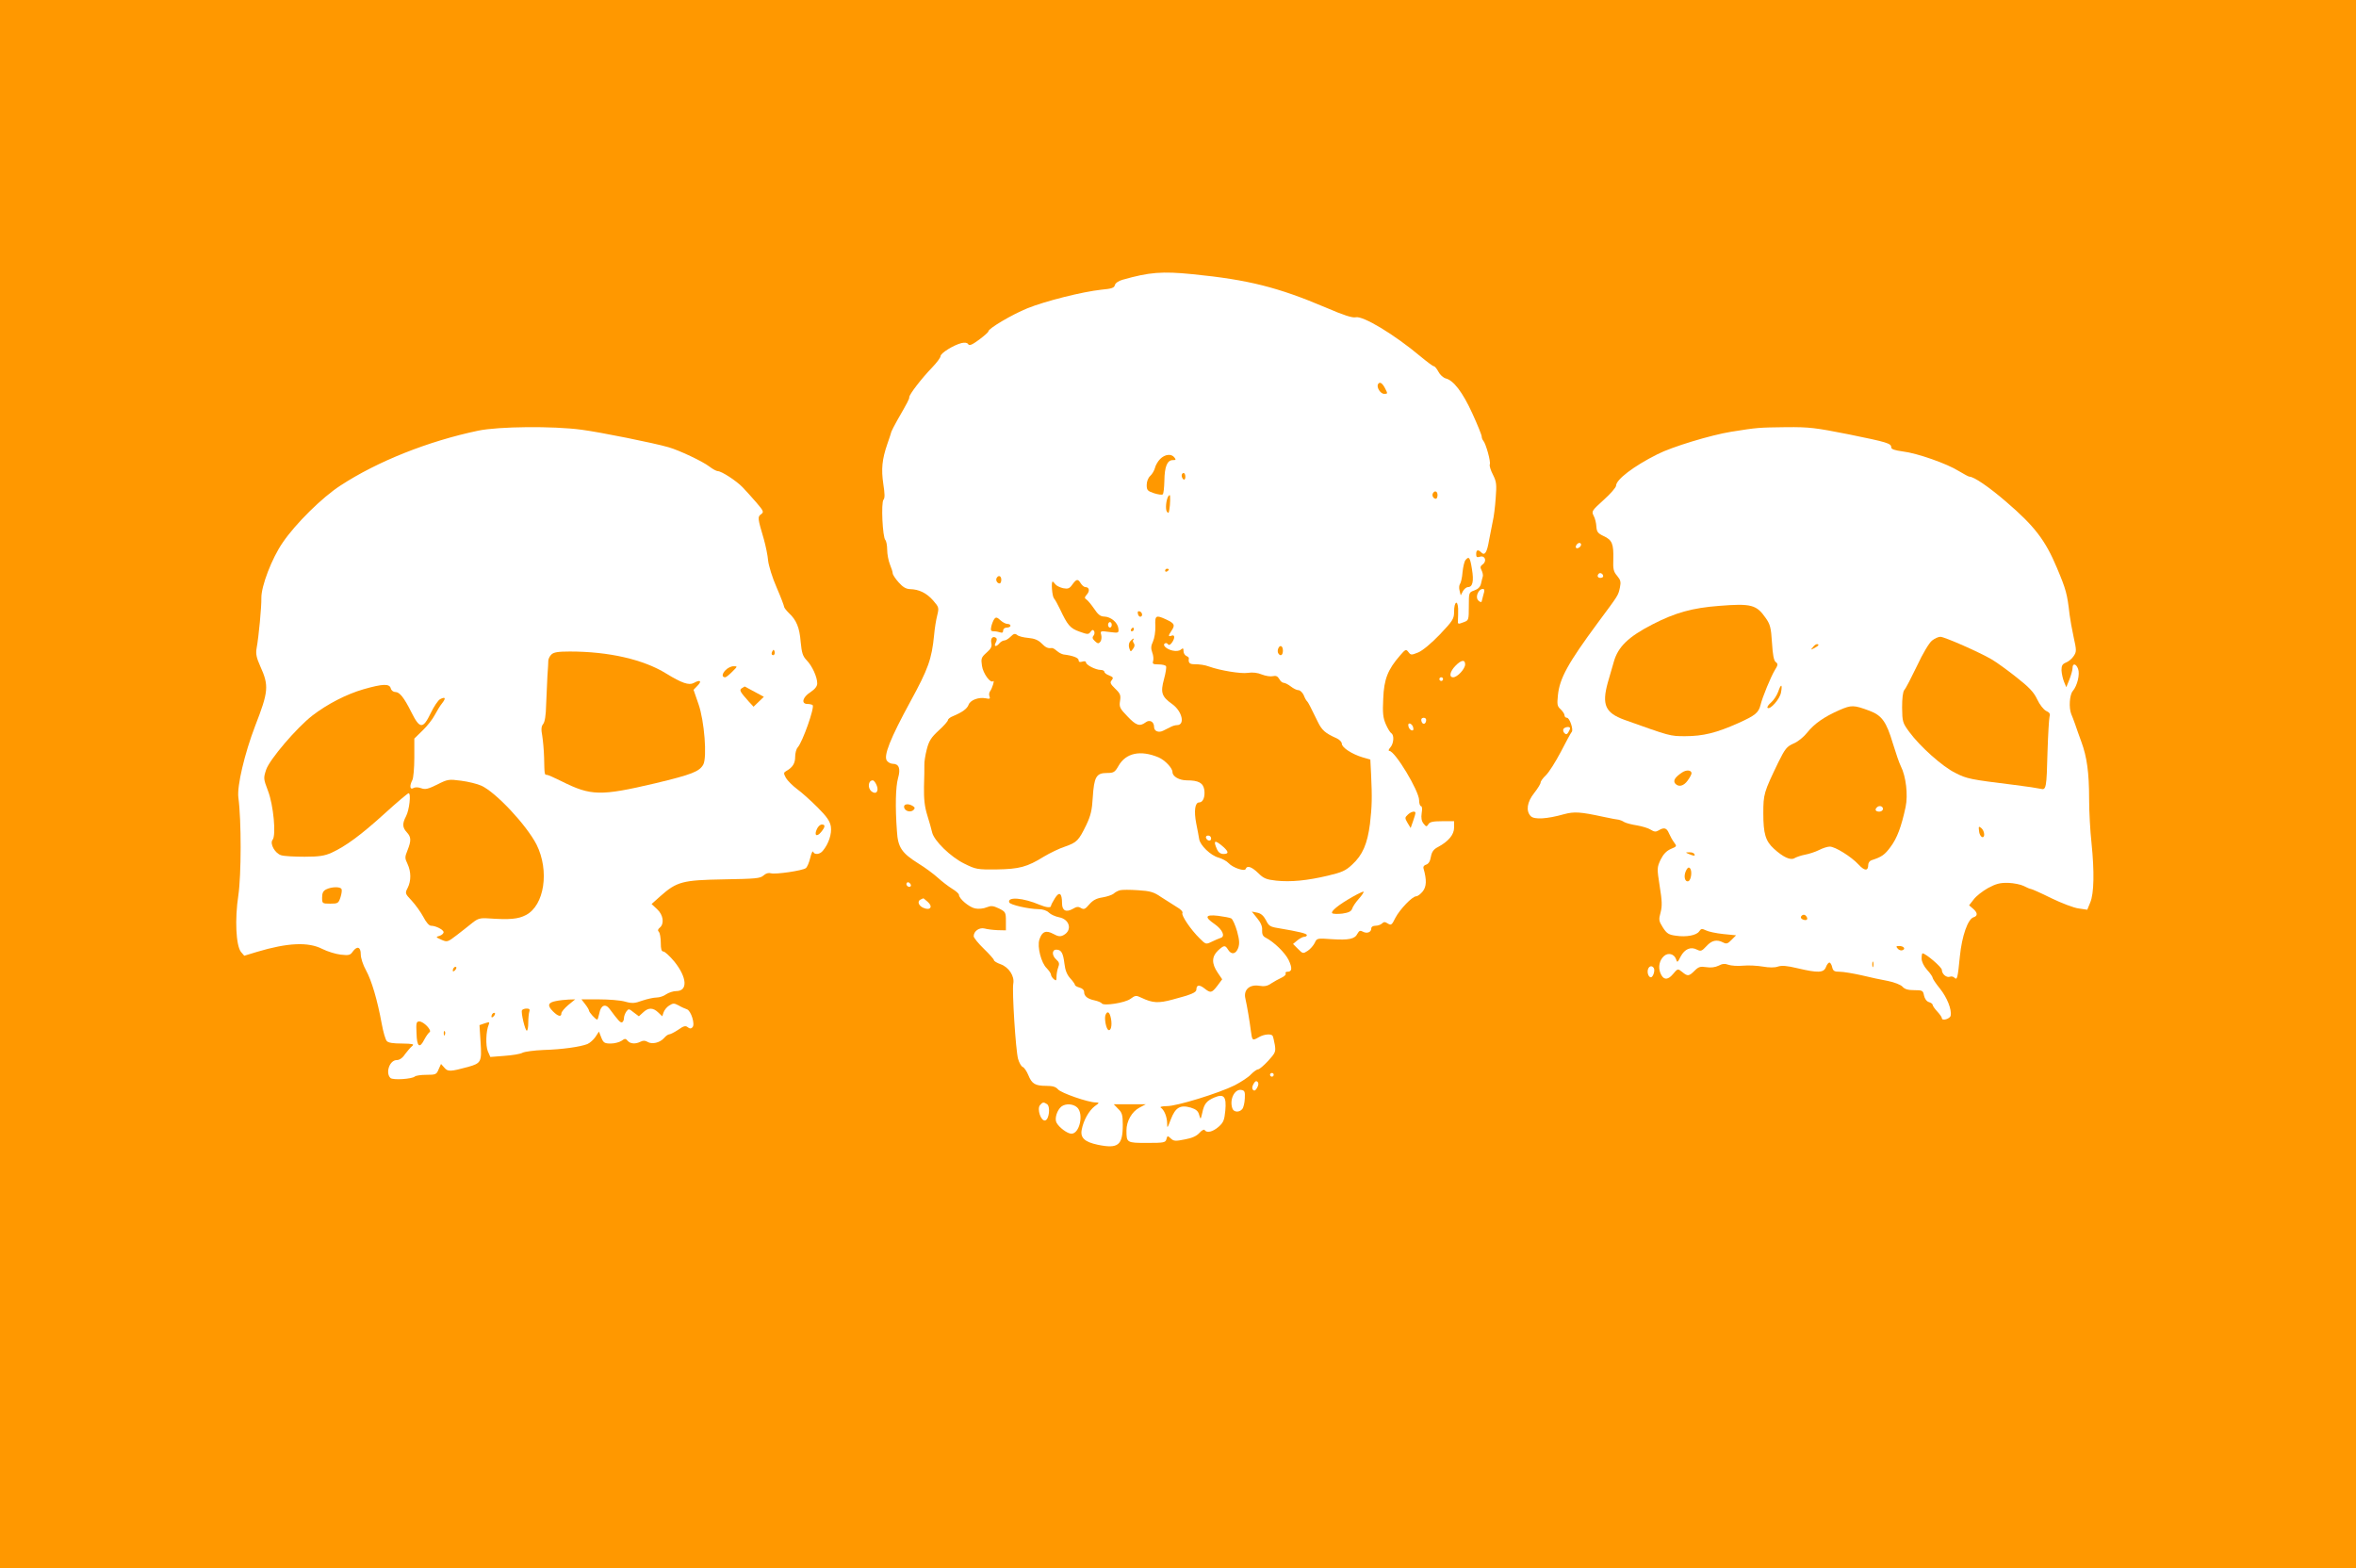 <?xml version="1.0" standalone="no"?>
<!DOCTYPE svg PUBLIC "-//W3C//DTD SVG 20010904//EN"
 "http://www.w3.org/TR/2001/REC-SVG-20010904/DTD/svg10.dtd">
<svg version="1.0" xmlns="http://www.w3.org/2000/svg"
 width="1280pt" height="852pt" viewBox="0 0 1280 852"
 preserveAspectRatio="xMidYMid meet">
<g transform="translate(0,852) scale(0.1,-0.1)"
fill="#ff9800" stroke="none">
<path d="M0 4260 l0 -4260 6400 0 6400 0 0 4260 0 4260 -6400 0 -6400 0 0
-4260z m6481 2770 c301 -30 463 -71 722 -181 97 -42 145 -57 162 -53 39 10
210 -93 353 -213 35 -29 67 -53 72 -53 5 0 16 -13 25 -30 8 -16 26 -32 39 -36
43 -10 93 -76 145 -190 28 -61 51 -118 51 -126 0 -7 4 -18 9 -23 14 -17 41
-113 35 -128 -3 -8 5 -33 17 -56 19 -38 21 -52 15 -127 -3 -46 -10 -103 -16
-127 -5 -23 -14 -69 -20 -102 -11 -66 -23 -86 -42 -67 -18 18 -28 15 -28 -9 0
-16 4 -19 20 -14 27 9 40 -23 16 -41 -14 -10 -15 -17 -7 -32 6 -12 9 -27 7
-34 -2 -7 -7 -25 -10 -40 -4 -17 -16 -29 -36 -36 -30 -11 -30 -11 -30 -87 0
-72 -1 -76 -26 -85 -34 -13 -35 -13 -33 13 1 12 1 39 1 60 -3 52 -22 37 -22
-16 0 -39 -6 -49 -77 -124 -47 -49 -94 -88 -118 -98 -37 -15 -40 -15 -53 2
-13 17 -16 16 -46 -19 -66 -76 -87 -128 -91 -234 -4 -79 -1 -104 14 -139 10
-23 24 -46 30 -49 17 -11 13 -57 -6 -78 -9 -10 -11 -18 -5 -18 31 0 162 -218
162 -268 0 -18 5 -32 10 -32 6 0 8 -15 4 -37 -4 -27 -1 -44 10 -58 14 -18 17
-18 26 -4 7 13 25 17 75 17 l65 0 0 -35 c0 -38 -31 -75 -87 -105 -24 -12 -34
-26 -39 -53 -4 -25 -13 -39 -26 -43 -11 -3 -17 -11 -14 -21 18 -63 16 -98 -4
-124 -12 -15 -28 -27 -36 -27 -21 0 -88 -70 -113 -117 -19 -39 -23 -42 -41
-31 -15 10 -22 10 -32 0 -6 -6 -22 -12 -35 -12 -14 0 -23 -6 -23 -15 0 -21
-24 -29 -46 -17 -14 8 -20 5 -29 -11 -14 -29 -46 -36 -140 -30 -79 6 -81 5
-92 -20 -7 -14 -24 -34 -38 -43 -26 -17 -27 -16 -53 10 l-27 27 24 20 c13 10
29 19 37 19 8 0 14 4 14 9 0 9 -43 19 -155 38 -44 7 -52 12 -67 43 -13 24 -27
37 -47 41 l-30 6 29 -36 c20 -24 29 -46 27 -65 -1 -21 4 -33 18 -40 48 -25
106 -82 126 -122 21 -45 19 -64 -7 -64 -8 0 -12 -4 -9 -10 3 -5 -7 -15 -22
-22 -15 -7 -41 -21 -56 -31 -21 -15 -38 -18 -67 -13 -52 8 -85 -23 -74 -69 10
-44 23 -123 30 -177 7 -53 8 -54 44 -33 28 16 66 19 74 7 3 -5 8 -27 12 -49 6
-38 3 -44 -36 -87 -23 -25 -48 -46 -54 -46 -7 0 -24 -12 -39 -27 -14 -16 -55
-42 -89 -60 -87 -43 -313 -113 -368 -113 -25 0 -40 -4 -34 -8 19 -12 34 -49
35 -84 0 -31 1 -30 20 20 25 65 51 80 108 64 29 -9 41 -19 46 -40 8 -27 8 -26
17 12 10 49 24 65 66 83 52 22 66 4 59 -72 -5 -51 -10 -64 -36 -87 -32 -28
-65 -36 -76 -18 -3 5 -16 -1 -28 -15 -15 -17 -40 -29 -80 -36 -50 -10 -60 -10
-76 5 -17 16 -19 16 -24 -4 -5 -18 -13 -20 -105 -20 -111 0 -112 1 -112 68 0
50 29 102 71 124 l34 18 -87 0 -87 0 24 -25 c21 -20 25 -33 25 -87 0 -111 -25
-131 -136 -108 -71 15 -96 38 -87 82 9 50 39 103 70 127 27 19 27 20 6 21 -41
0 -188 51 -205 71 -12 14 -29 19 -63 19 -61 0 -79 11 -98 58 -9 22 -23 42 -31
45 -8 3 -19 23 -25 44 -13 49 -33 368 -26 408 8 41 -24 90 -69 106 -20 7 -36
17 -36 22 0 5 -25 33 -55 62 -30 29 -55 60 -55 68 0 28 31 49 59 42 14 -4 46
-8 71 -9 l45 -1 0 50 c0 48 -2 51 -38 69 -32 15 -42 16 -67 6 -16 -7 -44 -10
-62 -6 -32 6 -88 53 -88 74 0 6 -17 21 -37 33 -21 13 -56 40 -78 60 -22 20
-69 55 -105 77 -91 57 -112 88 -117 176 -10 134 -7 241 6 288 15 52 5 78 -29
78 -10 0 -24 7 -31 16 -21 25 18 122 127 322 97 178 116 230 129 362 3 36 11
84 17 107 10 41 9 44 -22 80 -36 41 -77 61 -126 62 -22 1 -39 11 -62 37 -18
20 -32 42 -32 49 0 7 -7 29 -15 48 -8 20 -15 56 -15 80 0 24 -5 48 -10 53 -15
15 -24 202 -10 219 8 9 7 33 -1 85 -12 81 -7 134 22 218 11 31 21 62 22 67 2
6 16 33 31 60 58 101 66 116 66 127 0 15 67 102 124 161 25 26 46 54 46 62 0
16 70 60 114 71 19 4 31 2 36 -6 6 -10 21 -4 59 24 28 21 51 41 51 46 0 15
128 91 212 125 96 39 299 90 402 101 55 5 70 10 73 25 3 11 20 23 42 29 145
41 213 47 382 30z m-3321 -845 c100 -13 393 -72 472 -95 57 -16 186 -77 222
-105 18 -14 39 -25 46 -25 20 0 100 -52 134 -87 17 -18 51 -55 75 -83 40 -47
42 -52 26 -64 -20 -14 -19 -21 15 -136 10 -36 21 -88 23 -115 3 -28 23 -94 46
-146 23 -53 41 -101 41 -106 0 -5 12 -20 26 -34 41 -38 58 -79 64 -157 6 -60
11 -77 33 -100 30 -31 57 -91 57 -125 0 -16 -12 -31 -37 -48 -43 -27 -52 -64
-16 -64 11 0 24 -3 28 -6 12 -12 -54 -199 -81 -230 -8 -8 -14 -32 -14 -52 0
-35 -14 -57 -48 -76 -15 -9 -16 -12 -2 -38 9 -15 36 -42 60 -60 25 -18 75 -63
112 -100 51 -51 67 -75 72 -104 6 -39 -12 -94 -43 -131 -16 -21 -47 -24 -53
-6 -3 7 -10 -8 -16 -33 -6 -26 -17 -51 -24 -56 -19 -14 -165 -35 -189 -28 -13
4 -28 0 -41 -12 -18 -16 -42 -18 -217 -21 -223 -4 -254 -12 -344 -92 l-47 -42
30 -28 c34 -31 40 -79 15 -100 -11 -9 -13 -16 -5 -24 5 -5 10 -32 10 -58 0
-35 4 -48 14 -48 8 0 35 -25 60 -55 69 -86 74 -160 10 -160 -16 0 -40 -8 -54
-17 -13 -10 -37 -18 -53 -18 -16 0 -51 -8 -78 -17 -41 -15 -55 -16 -94 -5 -25
7 -88 12 -141 12 l-95 0 20 -26 c12 -15 21 -31 21 -35 0 -9 36 -49 45 -49 2 0
7 15 11 34 8 44 33 55 56 24 48 -65 60 -78 69 -72 5 3 9 13 9 23 0 9 6 25 13
35 12 16 14 16 40 -5 l28 -21 23 21 c28 27 54 27 82 0 l22 -21 7 21 c4 12 17
29 30 37 22 14 27 14 52 1 15 -9 36 -18 45 -21 22 -7 46 -82 30 -98 -8 -8 -15
-8 -26 1 -11 9 -22 7 -51 -14 -21 -14 -43 -25 -49 -25 -6 0 -19 -9 -28 -20
-23 -26 -66 -36 -90 -21 -13 8 -24 8 -38 1 -27 -14 -56 -12 -70 5 -11 13 -15
13 -33 0 -12 -8 -38 -15 -59 -15 -33 0 -40 4 -51 32 l-13 33 -19 -29 c-10 -15
-30 -33 -44 -39 -39 -15 -135 -29 -238 -32 -50 -2 -102 -9 -114 -15 -12 -7
-56 -14 -99 -17 l-76 -6 -14 32 c-12 31 -10 108 5 143 6 16 4 16 -21 8 l-29
-10 6 -93 c7 -107 3 -114 -68 -134 -96 -26 -110 -27 -129 -4 l-18 20 -13 -29
c-11 -28 -16 -30 -66 -30 -29 0 -57 -4 -63 -9 -15 -14 -120 -21 -133 -8 -28
28 -4 97 34 97 15 0 32 11 46 33 13 17 30 37 39 44 12 10 2 12 -56 13 -49 0
-75 4 -83 14 -7 8 -19 49 -27 93 -24 131 -55 235 -85 290 -17 30 -29 68 -29
88 0 41 -20 47 -44 14 -13 -19 -21 -21 -65 -16 -27 3 -72 17 -100 31 -76 39
-188 34 -355 -16 l-69 -21 -18 21 c-27 35 -34 177 -14 308 16 110 17 404 0
531 -8 62 34 239 91 388 73 188 76 219 28 325 -21 47 -25 68 -20 97 12 65 27
226 26 274 -1 64 57 216 116 301 69 102 216 247 314 310 202 132 477 241 748
298 110 23 407 26 562 5z m6884 -25 c211 -43 231 -49 231 -71 0 -10 20 -16 63
-22 77 -9 240 -66 305 -107 27 -16 52 -30 57 -30 24 0 105 -55 199 -136 155
-133 213 -209 276 -359 50 -119 56 -141 69 -255 3 -25 13 -80 22 -122 16 -72
16 -79 0 -103 -9 -14 -28 -30 -42 -35 -19 -8 -24 -16 -24 -42 1 -18 7 -46 14
-63 l12 -29 17 42 c9 23 17 51 17 62 0 28 19 25 30 -4 11 -29 -4 -92 -29 -121
-17 -20 -22 -90 -8 -125 4 -8 13 -33 21 -55 7 -22 23 -65 34 -96 30 -81 42
-167 42 -309 0 -69 6 -177 13 -240 16 -155 14 -275 -7 -324 l-16 -39 -47 7
c-26 3 -93 29 -149 56 -56 28 -106 50 -111 50 -4 0 -21 7 -38 16 -16 8 -54 16
-85 17 -44 1 -66 -5 -109 -28 -30 -17 -65 -44 -78 -62 l-25 -32 21 -18 c26
-22 27 -40 3 -47 -31 -10 -63 -102 -74 -211 -12 -122 -15 -132 -30 -117 -6 6
-17 8 -24 5 -19 -7 -44 15 -44 37 0 15 -88 90 -105 90 -3 0 -5 -13 -5 -28 0
-17 12 -42 30 -62 17 -18 30 -38 30 -43 0 -5 18 -32 40 -59 39 -49 64 -113 58
-146 -3 -18 -48 -31 -48 -14 0 5 -11 21 -25 36 -14 15 -25 31 -25 36 0 5 -9
12 -20 15 -13 4 -23 18 -27 36 -5 27 -9 29 -53 29 -33 0 -52 5 -64 19 -9 10
-44 24 -79 31 -34 6 -99 20 -144 31 -45 10 -98 19 -117 19 -30 0 -37 4 -42 25
-3 14 -10 25 -15 25 -5 0 -14 -11 -19 -25 -12 -31 -43 -32 -154 -6 -58 14 -86
16 -107 9 -17 -6 -47 -6 -81 0 -29 5 -78 8 -108 5 -30 -3 -66 0 -80 5 -18 7
-33 6 -53 -5 -19 -9 -42 -12 -67 -8 -32 5 -42 2 -63 -19 -31 -31 -38 -32 -68
-7 -24 19 -24 19 -50 -12 -29 -35 -54 -32 -69 8 -12 32 -4 68 20 90 23 21 56
12 66 -17 6 -20 8 -19 25 15 22 41 55 55 89 37 20 -10 26 -8 51 19 29 32 56
38 91 20 17 -9 25 -7 45 14 l25 25 -70 7 c-38 4 -81 13 -94 20 -21 10 -26 10
-36 -5 -14 -22 -70 -33 -128 -24 -38 5 -49 12 -70 45 -22 35 -23 42 -12 82 9
34 8 63 -5 142 -15 97 -15 101 5 144 15 30 31 47 55 58 34 14 34 15 18 36 -9
12 -21 34 -28 50 -12 29 -27 33 -56 15 -15 -9 -24 -8 -43 4 -12 8 -45 18 -73
23 -27 4 -59 12 -70 18 -11 7 -24 12 -30 13 -5 0 -44 7 -85 16 -125 27 -157
29 -213 14 -92 -26 -161 -30 -180 -11 -28 28 -21 77 18 126 19 24 35 50 35 57
0 7 13 25 29 40 16 15 52 72 81 127 28 55 55 104 59 108 11 11 -11 77 -26 77
-7 0 -13 6 -13 13 0 8 -10 22 -21 33 -19 17 -20 26 -15 76 9 92 55 175 216
393 115 155 111 148 121 193 6 30 4 40 -15 63 -20 23 -23 37 -21 91 2 82 -6
104 -52 125 -32 15 -38 23 -40 52 -1 19 -7 45 -15 59 -12 24 -10 27 55 86 37
33 67 68 67 77 0 33 95 106 225 171 78 40 289 104 400 122 144 23 147 23 299
25 127 1 158 -3 340 -39z m-1454 -599 c0 -12 -20 -25 -27 -18 -7 7 6 27 18 27
5 0 9 -4 9 -9z m120 -172 c0 -5 -7 -9 -15 -9 -15 0 -20 12 -9 23 8 8 24 -1 24
-14z m-651 -101 c-5 -18 -9 -34 -9 -35 0 -10 -19 0 -24 13 -8 20 10 54 29 54
11 0 12 -7 4 -32z m-99 -378 c0 -24 -42 -70 -65 -70 -24 0 -18 31 12 62 32 33
53 36 53 8z m-120 -80 c0 -5 -4 -10 -10 -10 -5 0 -10 5 -10 10 0 6 5 10 10 10
6 0 10 -4 10 -10z m-92 -227 c-4 -22 -22 -20 -26 1 -2 10 3 16 13 16 10 0 15
-7 13 -17z m-70 -37 c3 -12 -1 -17 -10 -14 -7 3 -15 13 -16 22 -3 12 1 17 10
14 7 -3 15 -13 16 -22z m852 -3 c0 -5 -5 -15 -10 -23 -7 -11 -12 -12 -21 -3
-6 6 -8 16 -5 22 8 12 36 15 36 4z m-3768 -308 c15 -33 -2 -55 -27 -35 -23 19
-18 60 7 60 5 0 14 -11 20 -25z m185 -551 c-9 -9 -28 6 -21 18 4 6 10 6 17 -1
6 -6 8 -13 4 -17z m93 -84 c31 -27 14 -50 -25 -32 -26 12 -33 37 -12 45 6 3
12 6 13 6 1 1 11 -8 24 -19z m3945 -360 c8 -13 -4 -50 -16 -50 -13 0 -22 27
-15 45 6 17 22 20 31 5z m-2065 -580 c0 -5 -4 -10 -10 -10 -5 0 -10 5 -10 10
0 6 5 10 10 10 6 0 10 -4 10 -10z m-90 -70 c-8 -15 -15 -19 -22 -12 -7 7 -6
17 2 32 8 15 15 19 22 12 7 -7 6 -17 -2 -32z m-67 -58 c-1 -24 -7 -50 -14 -58
-15 -19 -45 -18 -53 2 -18 47 10 107 47 102 19 -3 22 -9 20 -46z m-1075 -31
c20 -12 12 -85 -10 -89 -23 -4 -45 62 -28 83 14 17 20 18 38 6z m164 -18 c37
-34 14 -143 -31 -143 -22 0 -67 34 -81 60 -12 22 3 69 27 88 23 17 63 15 85
-5z"/>
<path d="M7487 6433 c-10 -17 13 -53 33 -53 20 0 20 1 5 30 -15 29 -29 38 -38
23z"/>
<path d="M6303 6026 c-12 -12 -25 -34 -28 -48 -4 -15 -15 -34 -26 -44 -11 -10
-19 -30 -19 -49 0 -28 4 -33 40 -45 22 -7 43 -10 47 -6 5 4 8 38 9 74 1 76 15
112 46 112 17 0 18 2 8 15 -17 21 -51 17 -77 -9z"/>
<path d="M6420 5936 c0 -8 5 -18 10 -21 6 -3 10 3 10 14 0 12 -4 21 -10 21 -5
0 -10 -6 -10 -14z"/>
<path d="M7785 5840 c-7 -12 2 -30 16 -30 5 0 9 9 9 20 0 21 -15 27 -25 10z"/>
<path d="M6347 5823 c-12 -20 -16 -69 -8 -82 8 -12 11 -10 14 10 5 28 6 79 2
79 -2 0 -6 -3 -8 -7z"/>
<path d="M7962 5477 c-6 -7 -13 -36 -16 -65 -2 -29 -9 -59 -14 -65 -5 -7 -6
-23 -2 -37 l6 -25 12 23 c7 12 19 22 27 22 26 0 33 32 22 98 -10 63 -16 72
-35 49z"/>
<path d="M6330 5419 c0 -5 5 -7 10 -4 6 3 10 8 10 11 0 2 -4 4 -10 4 -5 0 -10
-5 -10 -11z"/>
<path d="M5415 5380 c-7 -12 2 -30 16 -30 5 0 9 9 9 20 0 21 -15 27 -25 10z"/>
<path d="M5826 5344 c-15 -22 -24 -25 -50 -20 -17 4 -36 13 -42 21 -6 8 -13
15 -15 15 -9 0 -3 -79 7 -91 7 -8 21 -34 33 -59 41 -87 55 -104 106 -122 44
-16 49 -16 60 -1 9 12 14 13 19 4 4 -6 3 -18 -3 -25 -8 -10 -6 -17 8 -30 15
-14 20 -14 29 -3 6 7 8 24 5 37 -6 22 -5 23 45 16 50 -6 51 -6 48 20 -4 32
-41 63 -77 64 -20 0 -34 11 -55 43 -16 23 -35 46 -42 50 -11 7 -10 12 3 27 17
19 13 40 -8 40 -7 0 -18 9 -25 20 -16 26 -23 25 -46 -6z m214 -219 c0 -8 -4
-15 -10 -15 -5 0 -10 7 -10 15 0 8 5 15 10 15 6 0 10 -7 10 -15z"/>
<path d="M6182 5186 c1 -10 8 -17 13 -17 15 1 12 24 -3 29 -9 3 -13 -2 -10
-12z"/>
<path d="M5403 5158 c-6 -7 -13 -25 -17 -40 -5 -23 -3 -28 13 -28 11 0 26 -3
35 -6 11 -4 16 -1 16 10 0 9 8 16 20 16 11 0 20 5 20 10 0 6 -8 10 -17 10 -9
0 -26 9 -38 20 -17 16 -24 18 -32 8z"/>
<path d="M6277 5118 c1 -30 -5 -66 -13 -84 -11 -23 -12 -37 -4 -59 6 -15 8
-36 5 -46 -5 -16 -1 -19 29 -19 19 0 38 -4 41 -10 3 -5 -2 -37 -11 -70 -20
-73 -13 -95 45 -136 54 -39 71 -114 25 -114 -8 0 -23 -4 -34 -10 -11 -5 -29
-14 -40 -20 -25 -13 -50 -3 -50 20 0 29 -24 42 -46 25 -32 -24 -52 -17 -99 33
-41 42 -45 51 -40 83 5 31 2 40 -26 67 -27 26 -30 34 -19 46 10 13 8 17 -14
26 -14 5 -26 14 -26 20 0 5 -9 10 -20 10 -27 0 -80 27 -80 41 0 6 -9 8 -20 4
-14 -4 -20 -2 -20 8 0 13 -32 25 -82 31 -10 2 -26 10 -37 20 -10 9 -22 16 -27
15 -20 -3 -33 2 -56 26 -18 18 -39 26 -72 29 -25 2 -53 9 -60 16 -12 9 -19 7
-35 -9 -12 -12 -27 -21 -35 -21 -7 0 -19 -7 -26 -15 -18 -22 -33 -19 -20 4 7
13 7 22 0 26 -17 11 -30 -5 -24 -30 4 -18 -2 -30 -26 -51 -29 -26 -31 -32 -25
-72 6 -41 46 -97 61 -83 9 8 -6 -41 -17 -55 -5 -6 -7 -19 -3 -28 5 -13 1 -15
-22 -10 -38 7 -83 -10 -92 -36 -8 -21 -34 -40 -84 -61 -16 -6 -28 -16 -28 -22
0 -5 -22 -31 -50 -56 -41 -38 -53 -56 -65 -103 -8 -31 -14 -69 -13 -85 0 -15
0 -68 -2 -118 -1 -66 3 -107 18 -155 11 -36 23 -77 26 -92 10 -46 101 -134
174 -170 64 -32 72 -33 177 -32 123 2 165 13 257 70 32 19 83 44 114 54 65 23
74 32 116 118 24 51 31 80 35 150 7 110 19 132 76 132 38 0 44 4 64 39 40 70
119 87 217 46 35 -15 76 -58 76 -80 0 -24 37 -45 78 -45 64 0 89 -14 95 -52 5
-38 -7 -68 -28 -68 -23 0 -29 -47 -16 -114 7 -34 14 -72 16 -85 5 -34 63 -90
106 -101 20 -6 44 -19 54 -30 23 -25 88 -47 93 -31 7 20 32 12 68 -23 29 -29
44 -35 98 -41 79 -8 166 0 280 27 76 18 97 27 132 60 57 52 83 113 97 222 11
96 12 142 6 270 l-4 79 -42 12 c-57 17 -113 53 -113 74 0 9 -12 22 -27 29 -63
28 -81 44 -103 89 -40 82 -53 108 -59 113 -4 3 -12 17 -18 33 -7 15 -20 27
-29 27 -9 0 -27 9 -41 20 -14 11 -32 20 -39 20 -7 0 -18 9 -24 21 -9 15 -18
19 -35 15 -12 -3 -39 1 -59 9 -24 10 -50 13 -77 9 -36 -6 -151 13 -209 34 -24
9 -53 13 -82 13 -25 0 -33 8 -29 32 1 4 -6 10 -14 13 -8 4 -15 15 -15 26 0 17
-3 18 -15 8 -8 -7 -26 -9 -44 -5 -33 7 -58 30 -42 39 5 4 13 1 16 -4 5 -7 12
-5 21 7 18 24 18 47 -1 39 -19 -7 -19 -1 1 29 19 29 15 38 -30 59 -56 26 -62
23 -59 -36z m303 -1154 c0 -17 -22 -14 -28 4 -2 7 3 12 12 12 9 0 16 -7 16
-16z m68 -47 c28 -26 28 -37 -1 -37 -16 0 -28 9 -35 25 -23 51 -12 54 36 12z"/>
<path d="M6145 5100 c-3 -5 -1 -10 4 -10 6 0 11 5 11 10 0 6 -2 10 -4 10 -3 0
-8 -4 -11 -10z"/>
<path d="M6140 5035 c-7 -8 -9 -23 -5 -36 7 -22 8 -22 21 -4 9 12 10 22 4 30
-5 7 -7 15 -3 18 3 4 4 7 1 7 -3 0 -11 -7 -18 -15z"/>
<path d="M6944 4995 c-3 -8 -3 -19 1 -25 11 -18 25 -11 25 15 0 27 -17 34 -26
10z"/>
<path d="M4912 4133 c4 -21 36 -29 51 -14 9 9 8 14 -3 21 -25 16 -52 12 -48
-7z"/>
<path d="M7648 4093 c-16 -15 -16 -18 -1 -44 l17 -28 13 37 c7 20 13 40 13 45
0 13 -25 7 -42 -10z"/>
<path d="M6085 3683 c-11 -3 -27 -11 -35 -19 -9 -7 -36 -16 -60 -20 -33 -5
-52 -15 -72 -38 -22 -26 -29 -29 -45 -20 -14 9 -24 8 -44 -4 -37 -21 -59 -10
-59 30 0 56 -15 66 -39 27 -12 -19 -21 -37 -21 -41 0 -12 -26 -9 -62 6 -89 38
-176 45 -165 13 4 -13 103 -36 160 -37 22 0 44 -7 56 -19 10 -10 35 -21 55
-25 58 -11 73 -71 24 -97 -17 -9 -29 -8 -56 7 -39 21 -61 13 -75 -31 -13 -39
10 -128 40 -156 12 -13 23 -28 23 -35 0 -6 7 -17 15 -24 13 -11 15 -8 15 13 0
14 4 37 9 50 8 20 6 29 -10 43 -25 22 -25 54 0 54 27 0 37 -18 44 -76 4 -36
14 -60 31 -79 14 -15 26 -32 26 -36 0 -5 11 -11 25 -15 15 -4 25 -13 25 -24 0
-23 19 -38 59 -46 17 -4 34 -11 37 -16 10 -15 127 3 156 25 26 19 30 20 61 5
59 -28 91 -30 168 -9 102 27 129 38 129 55 0 25 16 27 43 6 34 -27 40 -26 71
14 l26 35 -25 37 c-33 49 -32 86 2 119 33 30 39 31 55 5 18 -29 42 -25 55 9 8
23 7 43 -6 91 -10 34 -24 66 -32 70 -8 4 -40 10 -71 14 -70 8 -76 -6 -19 -45
43 -30 59 -67 33 -75 -9 -3 -31 -12 -49 -21 -31 -15 -32 -15 -65 18 -50 49
-101 126 -94 138 4 6 -9 21 -31 33 -21 13 -59 37 -85 54 -39 27 -59 33 -125
37 -43 3 -87 3 -98 0z"/>
<path d="M7350 3648 c-78 -44 -122 -80 -112 -90 4 -4 29 -5 55 -2 34 5 48 12
53 26 3 11 19 35 36 54 17 19 29 37 26 39 -2 2 -28 -10 -58 -27z"/>
<path d="M6006 3005 c-7 -19 3 -73 15 -81 14 -8 22 23 15 61 -7 37 -20 45 -30
20z"/>
<path d="M4196 4981 c-4 -7 -5 -15 -2 -18 9 -9 19 4 14 18 -4 11 -6 11 -12 0z"/>
<path d="M2996 4964 c-9 -8 -16 -23 -17 -32 0 -9 -2 -48 -5 -87 -2 -38 -5
-109 -7 -156 -1 -55 -7 -92 -16 -103 -10 -12 -12 -28 -5 -64 4 -26 9 -78 10
-117 2 -95 2 -95 15 -95 6 0 42 -16 80 -35 160 -80 211 -81 509 -11 200 48
240 64 261 102 21 40 6 236 -26 328 l-27 78 23 24 c24 25 12 32 -22 13 -26
-14 -66 0 -149 51 -124 77 -313 120 -524 120 -64 0 -88 -4 -100 -16z"/>
<path d="M3941 4878 c-19 -20 -20 -38 -1 -38 5 0 22 14 38 30 30 30 30 30 7
30 -13 0 -33 -10 -44 -22z"/>
<path d="M1975 4775 c-93 -27 -196 -80 -278 -143 -86 -67 -232 -238 -251 -294
-15 -46 -15 -49 10 -115 30 -78 45 -242 25 -266 -17 -21 14 -75 47 -84 15 -5
72 -8 127 -8 80 0 109 5 147 22 76 35 158 95 287 212 67 61 126 111 131 111
14 0 4 -91 -14 -125 -21 -40 -20 -61 4 -87 24 -26 25 -45 4 -98 -15 -37 -15
-43 0 -74 20 -43 20 -92 1 -130 -15 -29 -15 -31 22 -70 21 -23 49 -62 63 -88
15 -29 31 -48 42 -48 26 0 68 -22 68 -35 0 -7 -10 -16 -22 -20 -22 -6 -21 -7
10 -21 32 -14 34 -13 85 26 28 22 67 52 85 67 28 22 41 26 85 23 116 -8 162
-4 204 18 101 52 129 241 58 383 -55 107 -222 285 -300 320 -22 10 -71 22
-110 27 -67 9 -73 8 -130 -21 -49 -24 -64 -28 -86 -20 -16 6 -33 7 -43 1 -19
-11 -22 12 -6 43 6 10 11 66 11 122 l0 104 45 44 c25 24 55 62 66 84 12 22 29
51 40 64 22 28 18 37 -11 22 -11 -6 -34 -40 -51 -76 -42 -87 -59 -87 -105 5
-40 80 -64 110 -87 110 -11 0 -22 8 -25 20 -7 26 -43 25 -148 -5z"/>
<path d="M4031 4781 c-16 -10 -12 -18 38 -74 l25 -27 28 27 28 27 -52 28 c-28
15 -52 28 -52 28 -1 0 -7 -4 -15 -9z"/>
<path d="M4438 4015 c-16 -34 -1 -45 23 -16 23 28 24 41 4 41 -9 0 -21 -11
-27 -25z"/>
<path d="M1773 3688 c-17 -8 -23 -20 -23 -45 0 -32 1 -33 44 -33 42 0 45 2 56
35 6 19 9 39 5 45 -8 13 -53 12 -82 -2z"/>
<path d="M2467 3263 c-4 -3 -7 -11 -7 -17 0 -6 5 -5 12 2 6 6 9 14 7 17 -3 3
-9 2 -12 -2z"/>
<path d="M3021 3081 c-44 -8 -49 -24 -17 -56 28 -28 46 -32 46 -11 0 8 17 28
37 45 l38 31 -35 -1 c-19 -1 -50 -4 -69 -8z"/>
<path d="M2836 3031 c-7 -11 17 -111 26 -111 5 0 8 20 8 44 0 24 3 51 6 60 4
11 0 16 -14 16 -12 0 -23 -4 -26 -9z"/>
<path d="M2677 3013 c-4 -3 -7 -11 -7 -17 0 -6 5 -5 12 2 6 6 9 14 7 17 -3 3
-9 2 -12 -2z"/>
<path d="M2263 2905 c2 -74 17 -84 43 -32 9 17 22 35 28 39 14 9 -32 58 -56
58 -16 0 -18 -8 -15 -65z"/>
<path d="M2411 2904 c0 -11 3 -14 6 -6 3 7 2 16 -1 19 -3 4 -6 -2 -5 -13z"/>
<path d="M9340 5228 c-144 -11 -237 -36 -363 -101 -130 -67 -186 -121 -209
-202 -10 -33 -24 -84 -33 -114 -33 -120 -14 -164 90 -202 249 -89 248 -89 330
-89 98 0 170 18 289 71 93 42 110 56 121 99 10 42 56 153 77 188 18 29 19 35
5 45 -10 8 -16 40 -20 106 -5 81 -10 99 -34 133 -50 72 -78 80 -253 66z"/>
<path d="M10496 5039 c-15 -12 -50 -70 -81 -137 -31 -64 -61 -123 -69 -131 -8
-11 -12 -44 -12 -96 1 -77 3 -83 39 -132 59 -80 181 -189 251 -223 63 -32 79
-35 321 -65 66 -8 130 -18 142 -21 30 -8 32 4 37 201 3 94 8 179 11 191 5 15
0 23 -18 31 -14 7 -35 33 -49 63 -19 40 -44 66 -114 121 -49 39 -109 82 -133
96 -64 38 -257 123 -279 123 -11 0 -31 -9 -46 -21z"/>
<path d="M9849 5003 c-13 -15 -12 -15 9 -4 23 12 28 21 13 21 -5 0 -15 -7 -22
-17z"/>
<path d="M9661 4762 c-7 -20 -25 -47 -39 -59 -14 -12 -23 -25 -19 -29 13 -13
67 48 73 83 9 47 0 50 -15 5z"/>
<path d="M9994 4662 c-84 -37 -137 -74 -176 -123 -18 -23 -51 -50 -74 -59 -36
-16 -46 -28 -82 -101 -79 -164 -82 -173 -82 -279 0 -109 12 -150 57 -191 50
-46 91 -65 112 -52 10 6 36 15 57 19 22 4 56 15 76 25 21 11 47 19 59 19 29 0
116 -54 156 -97 33 -36 53 -37 53 -2 0 11 8 22 18 25 56 18 72 30 103 72 36
48 59 110 82 217 14 66 2 167 -26 222 -8 15 -27 71 -43 123 -35 118 -60 153
-127 178 -86 32 -98 32 -163 4z m236 -537 c0 -8 -9 -15 -20 -15 -20 0 -26 11
-13 23 12 13 33 7 33 -8z"/>
<path d="M9139 4323 c-39 -26 -50 -44 -38 -60 18 -21 46 -15 68 16 12 16 21
34 21 39 0 18 -27 21 -51 5z"/>
<path d="M10752 4005 c1 -16 9 -30 16 -33 18 -6 15 33 -4 49 -14 11 -15 9 -12
-16z"/>
<path d="M9175 3880 c28 -12 37 -12 30 0 -3 6 -16 10 -28 9 -21 0 -21 -1 -2
-9z"/>
<path d="M9159 3787 c-13 -29 -5 -61 14 -55 15 6 22 57 8 71 -7 7 -14 2 -22
-16z"/>
<path d="M9785 3540 c-3 -6 1 -13 10 -16 19 -8 30 0 20 15 -8 14 -22 14 -30 1z"/>
<path d="M10310 3366 c6 -8 18 -12 26 -9 19 7 7 23 -18 23 -17 0 -18 -3 -8
-14z"/>
<path d="M10172 3280 c0 -14 2 -19 5 -12 2 6 2 18 0 25 -3 6 -5 1 -5 -13z"/>
</g>
</svg>

